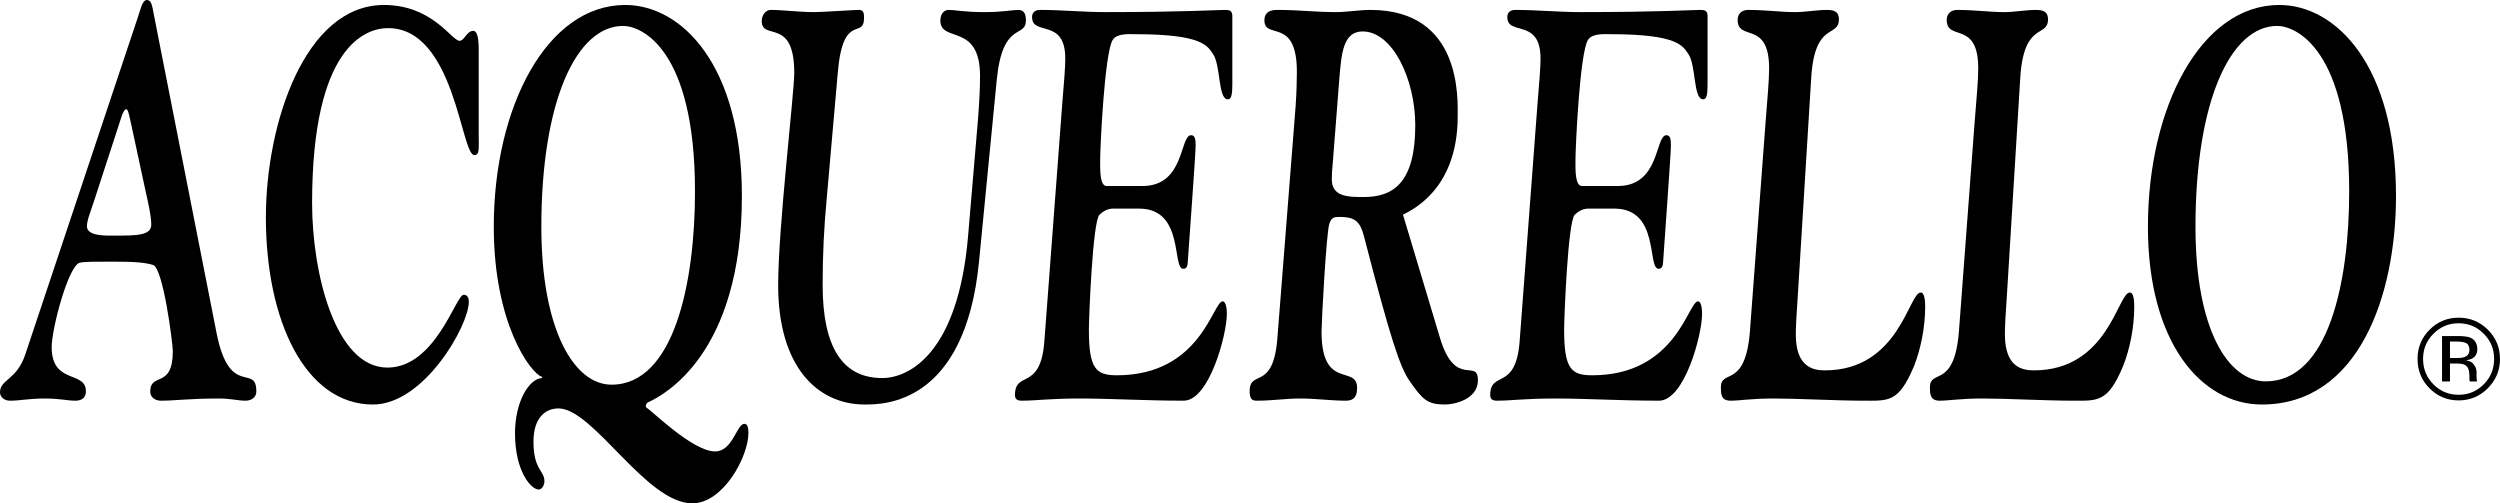 <svg xmlns="http://www.w3.org/2000/svg" xmlns:xlink="http://www.w3.org/1999/xlink" id="Livello_1" x="0px" y="0px" width="631.474px" height="127.135px" viewBox="0 0 631.474 127.135" xml:space="preserve"><g>	<path d="M34.835,4.319C35.356,2.923,35.87,0,37.084,0c1.294,0,1.389,1.812,1.815,3.899l15.818,80.303  c3.282,16.455,10.025,7.523,10.025,14.637c0,1.953-1.815,2.371-2.68,2.371c-1.984,0-3.803-0.553-6.652-0.553  c-7.697,0-11.155,0.553-14.788,0.553c-1.548,0-2.677-0.98-2.677-2.238c0-5.15,5.706-0.553,5.706-10.314  c0-1.812-2.418-21.045-5.013-21.742c-1.984-0.561-4.066-0.83-10.114-0.83c-4.576,0-7.168,0-8.382,0.27  c-2.849,0.703-7.088,16.596-7.088,21.336c0,9.477,8.646,5.861,8.646,11.148c0,1.953-1.473,2.371-2.686,2.371  c-1.984,0-3.802-0.553-7.771-0.553c-3.981,0-6.138,0.553-8.734,0.553c-1.467,0-2.508-0.98-2.508-2.102  c0-3.334,4.239-3.055,6.399-9.613L34.835,4.319z M23.857,50.463c-0.777,2.509-1.899,5.022-1.899,6.693c0,2.51,4.67,2.36,6.739,2.36  c5.794,0,9.512,0,9.512-2.78c0-2.092-0.693-5.158-1.474-8.645l-3.454-16.036c-0.606-2.649-0.862-4.46-1.383-4.46  c-0.777,0-1.382,2.51-1.815,3.764L23.857,50.463z"></path>	<path d="M120.919,33.869c0,3.77,0.264,5.303-1.115,5.303c-3.373,0-4.927-32.069-21.788-32.069c-5.529,0-19.185,4.325-19.185,44.193  c0,17.714,5.878,41.552,19.016,41.552c12.185,0,17.289-18.402,19.277-18.402c0.692,0,1.293,0.412,1.293,1.812  c0,5.988-11.323,25.918-24.201,25.918c-17.117,0-27.058-21.185-27.058-47.253c0-23.699,9.857-53.666,29.824-53.666  c12.269,0,17.109,9.052,19.104,9.052c1.204,0,1.804-2.51,3.448-2.51c1.473,0,1.385,3.91,1.385,5.581V33.869z"></path>	<path d="M187.394,49.485c0,40.292-20.056,50.468-23.688,52.13c-0.429,0.154-0.865,1.129-0.345,1.406  c1.298,0.695,11.58,11.006,17.287,11.006c4.42,0,5.447-6.965,7.354-6.965c0.684,0,1.034,0.549,1.034,2.369  c0,5.854-6.306,17.703-14.177,17.703c-11.668,0-24.984-23.973-33.801-23.973c-3.285,0-6.307,2.359-6.307,8.365  c0,7.24,2.766,7.24,2.766,10.037c0,0.676-0.434,2.082-1.468,2.082c-1.903,0-5.963-4.604-5.963-14.215  c0-7.951,3.542-13.799,6.825-13.941v-0.277c-2.938-0.973-12.185-13.527-12.185-37.925c0-30.388,13.479-56.032,33.192-56.032  C172.183,1.256,187.394,16.45,187.394,49.485 M157.398,6.548c-11.844,0-20.66,19.102-20.66,50.74c0,26.082,8.3,39.878,17.72,39.878  c15.819,0,21.091-25.789,21.091-48.793C175.548,12.262,161.98,6.548,157.398,6.548"></path>	<path d="M208.83,50.042c-0.697,7.246-1.043,14.365-1.043,21.896c0,16.156,5.275,23.553,15.043,23.553  c6.908,0,19.189-6.408,21.694-35.825l2.509-29.561c0.256-3.342,0.516-7.244,0.516-10.871c0-13.662-10.024-8.227-10.024-14.084  c0-1.531,0.864-2.643,2.072-2.643c1.731,0,3.886,0.554,9.085,0.554c4.658,0,6.99-0.554,8.461-0.554c1.298,0,1.99,0.694,1.99,2.643  c0,4.607-5.868,0-7.356,14.919l-4.487,46.014c-3.543,36.24-24.289,36.092-28.867,36.092c-12.012,0-21.868-9.611-21.868-30.109  c0-14.635,4.062-48.37,4.062-53.668c0-14.223-8.212-7.945-8.212-13.103c0-1.398,0.956-2.788,2.251-2.788  c3.197,0,7.088,0.554,11.061,0.554c1.906,0,10.025-0.554,11.058-0.554c1.042,0,1.476,0.279,1.476,1.949  c0,5.717-5.361-1.67-6.652,14.082L208.83,50.042z"></path>	<path d="M288.607,46.981c10.715,0,9.328-12.833,12.271-12.833c1.033,0,1.128,1.256,1.128,2.654c0,2.088-1.73,25.367-2.001,29.551  c-0.073,1.404-0.683,1.537-1.108,1.537c-2.947,0,0.338-15.198-11.154-15.198h-6.658c-1.557,0-2.766,0.975-3.367,1.538  c-1.734,1.672-2.677,26.062-2.677,28.997c0,9.896,1.723,11.566,7.084,11.566c21.262,0,24.194-18.68,26.721-18.68  c0.493,0,1.039,0.838,1.039,3.205c0,5.164-4.429,21.889-10.905,21.889c-9.601,0-18.672-0.553-26.102-0.553  c-7.957,0-10.979,0.553-14.867,0.553c-1.214,0-1.642-0.553-1.642-1.393c0-6.414,6.479-0.846,7.43-13.67l4.492-59.662  c0.522-6.271,0.784-9.479,0.784-11.71c0-10.319-8.389-5.575-8.389-10.457c0-1.811,1.733-1.811,1.993-1.811  c5.533,0,10.976,0.554,16.505,0.554c19.53,0,28.359-0.554,30.241-0.554c1.041,0,1.847,0.134,1.847,1.535v17.429  c0,2.505-0.277,3.618-1.136,3.618c-2.519,0-1.737-8.502-3.737-11.432c-1.377-1.95-2.404-5.018-19.609-5.018  c-1.467,0-4.58-0.283-5.705,1.393c-2.072,3.069-3.202,27.047-3.202,30.531c0,2.508-0.084,6.417,1.646,6.417H288.607z"></path>	<path d="M327.246,27.039c0.249-3.615,0.331-6.552,0.331-8.916c0-13.948-8.199-7.95-8.199-12.973c0-2.787,2.602-2.643,3.725-2.643  c4.737,0,9.496,0.554,14.241,0.554c2.942,0,5.891-0.554,8.824-0.554c23.165,0,22.031,22.582,22.031,26.899  c0,18.827-12.093,23.846-13.817,24.825l9.335,31.085c3.881,12.959,9.592,5.021,9.592,10.736c0,4.873-6.051,6.123-8.301,6.123  c-4.496,0-5.699-1.25-8.984-5.988c-2.426-3.488-4.833-10.736-11.5-36.522c-1.033-4.049-2.58-4.879-6.307-4.879  c-1.123,0-1.898,0.135-2.42,1.668c-0.777,2.092-1.988,24.813-1.988,27.327c0,14.92,8.985,8.223,8.985,14.219  c0,2.791-1.467,3.209-2.846,3.209c-3.806,0-7.6-0.553-11.493-0.553c-3.643,0-7.188,0.553-10.797,0.553  c-1.026,0-2.013,0-2.013-2.371c0-5.713,5.987,0.133,7.017-13.521L327.246,27.039z M336.656,40.983  c-0.178,2.089-0.258,2.791-0.258,4.321c0,4.462,4.238,4.462,8.125,4.462c7.518,0,12.959-3.763,12.959-18.119  c0-11.577-5.699-23.705-13.304-23.705c-4.922,0-5.352,5.574-5.88,11.986L336.656,40.983z"></path>	<path d="M408.658,46.981c10.73,0,9.344-12.833,12.275-12.833c1.043,0,1.123,1.256,1.123,2.654c0,2.088-1.723,25.367-1.987,29.551  c-0.088,1.404-0.682,1.537-1.128,1.537c-2.928,0,0.352-15.198-11.147-15.198h-6.659c-1.549,0-2.758,0.975-3.372,1.538  c-1.731,1.672-2.679,26.062-2.679,28.997c0,9.896,1.732,11.566,7.092,11.566c21.268,0,24.209-18.68,26.723-18.68  c0.508,0,1.027,0.838,1.027,3.205c0,5.164-4.4,21.889-10.883,21.889c-9.6,0-18.686-0.553-26.114-0.553  c-7.964,0-11,0.553-14.88,0.553c-1.204,0-1.637-0.553-1.637-1.393c0-6.414,6.483-0.846,7.437-13.67l4.488-59.662  c0.52-6.271,0.784-9.479,0.784-11.71c0-10.319-8.39-5.575-8.39-10.457c0-1.811,1.738-1.811,1.996-1.811  c5.536,0,10.978,0.554,16.513,0.554c19.533,0,28.354-0.554,30.246-0.554c1.041,0,1.825,0.134,1.825,1.535v17.429  c0,2.505-0.263,3.618-1.121,3.618c-2.515,0-1.732-8.502-3.72-11.432c-1.385-1.95-2.42-5.018-19.631-5.018  c-1.461,0-4.576-0.283-5.705,1.393c-2.081,3.069-3.19,27.047-3.19,30.531c0,2.508-0.089,6.417,1.642,6.417H408.658z"></path>	<path d="M445.919,31.504c0.514-6.691,0.941-11.15,0.941-14.224c0-12.262-7.95-6.691-7.95-12.262c0-1.534,1.041-2.51,2.677-2.51  c4.494,0,8.22,0.554,11.836,0.554c2.679,0,5.367-0.554,8.045-0.554c1.988,0,3.021,0.554,3.021,2.366  c0,4.74-6.124,0.422-6.996,14.778l-3.373,54.793c-0.331,4.732-0.521,8.08-0.521,10.039c0,8.363,4.496,9.066,7.355,9.066  c18.754,0,21.173-19.666,24.195-19.666c1.041,0,1.128,2.373,1.128,3.623c0,5.166-1.128,10.734-2.853,15.057  c-3.886,9.205-6.395,8.645-12.877,8.645c-6.403,0-16.597-0.553-22.486-0.553c-5.865,0-8.455,0.553-10.955,0.553  c-2.43,0-2.43-1.811-2.43-3.34c0-4.873,6.221,0.549,7.35-14.371L445.919,31.504z"></path>	<path d="M498.724,31.504c0.521-6.691,0.959-11.15,0.959-14.224c0-12.262-7.964-6.691-7.964-12.262c0-1.534,1.042-2.51,2.679-2.51  c4.496,0,8.213,0.554,11.844,0.554c2.683,0,5.367-0.554,8.038-0.554c1.979,0,3.028,0.554,3.028,2.366  c0,4.74-6.131,0.422-7.01,14.778l-3.367,54.793c-0.352,4.732-0.514,8.08-0.514,10.039c0,8.363,4.488,9.066,7.343,9.066  c18.759,0,21.186-19.666,24.208-19.666c1.039,0,1.121,2.373,1.121,3.623c0,5.166-1.121,10.734-2.852,15.057  c-3.895,9.205-6.402,8.645-12.887,8.645c-6.394,0-16.59-0.553-22.47-0.553c-5.875,0-8.47,0.553-10.972,0.553  c-2.428,0-2.428-1.811-2.428-3.34c0-4.873,6.225,0.549,7.342-14.371L498.724,31.504z"></path>	<path d="M605.205,49.485c0,25.24-9.498,52.691-33.882,52.691c-15.387,0-28.78-15.744-28.78-44.888  c0-30.388,13.488-56.032,33.181-56.032C589.98,1.256,605.205,16.45,605.205,49.485 M575.215,6.548  c-11.843,0-20.659,19.102-20.659,50.74c0,26.082,8.303,39.041,17.746,39.041c15.812,0,21.078-24.951,21.078-47.955  C593.38,12.262,579.8,6.548,575.215,6.548"></path>	<path d="M628.405,98.065c-2.038,2.041-4.482,3.072-7.374,3.072c-2.906,0-5.351-1.031-7.382-3.072  c-2.014-2.061-3.004-4.504-3.004-7.412c0-2.875,0.999-5.334,3.045-7.373c2.014-2.021,4.458-3.037,7.341-3.037  c2.892,0,5.336,1.016,7.374,3.037c2.04,2.031,3.069,4.49,3.069,7.373C631.474,93.545,630.445,95.997,628.405,98.065   M614.658,84.311c-1.746,1.738-2.616,3.855-2.616,6.342c0,2.51,0.87,4.654,2.599,6.416c1.755,1.76,3.874,2.646,6.358,2.646  c2.503,0,4.627-0.887,6.375-2.646c1.755-1.762,2.615-3.906,2.615-6.416c0-2.486-0.86-4.604-2.615-6.342  c-1.753-1.785-3.881-2.656-6.375-2.656C618.538,81.655,616.427,82.526,614.658,84.311 M620.828,84.879  c1.422,0,2.47,0.146,3.127,0.398c1.169,0.504,1.785,1.471,1.785,2.908c0,1.037-0.381,1.793-1.125,2.271  c-0.406,0.26-0.96,0.438-1.676,0.561c0.911,0.139,1.566,0.512,1.982,1.137c0.414,0.594,0.634,1.18,0.634,1.781v0.834  c0,0.27,0,0.561,0.007,0.846c0.019,0.307,0.059,0.517,0.09,0.607l0.088,0.139h-1.882c-0.008-0.033-0.033-0.064-0.033-0.098  c-0.016-0.049-0.016-0.1-0.031-0.139l-0.05-0.373v-0.91c0-1.33-0.357-2.209-1.072-2.646c-0.422-0.234-1.178-0.373-2.24-0.373  h-1.593v4.539h-2.006V84.879H620.828z M623.004,86.706c-0.511-0.283-1.331-0.43-2.452-0.43h-1.714v4.148h1.827  c0.847,0,1.479-0.096,1.908-0.26c0.771-0.314,1.17-0.908,1.17-1.785C623.744,87.543,623.501,86.999,623.004,86.706"></path></g></svg>